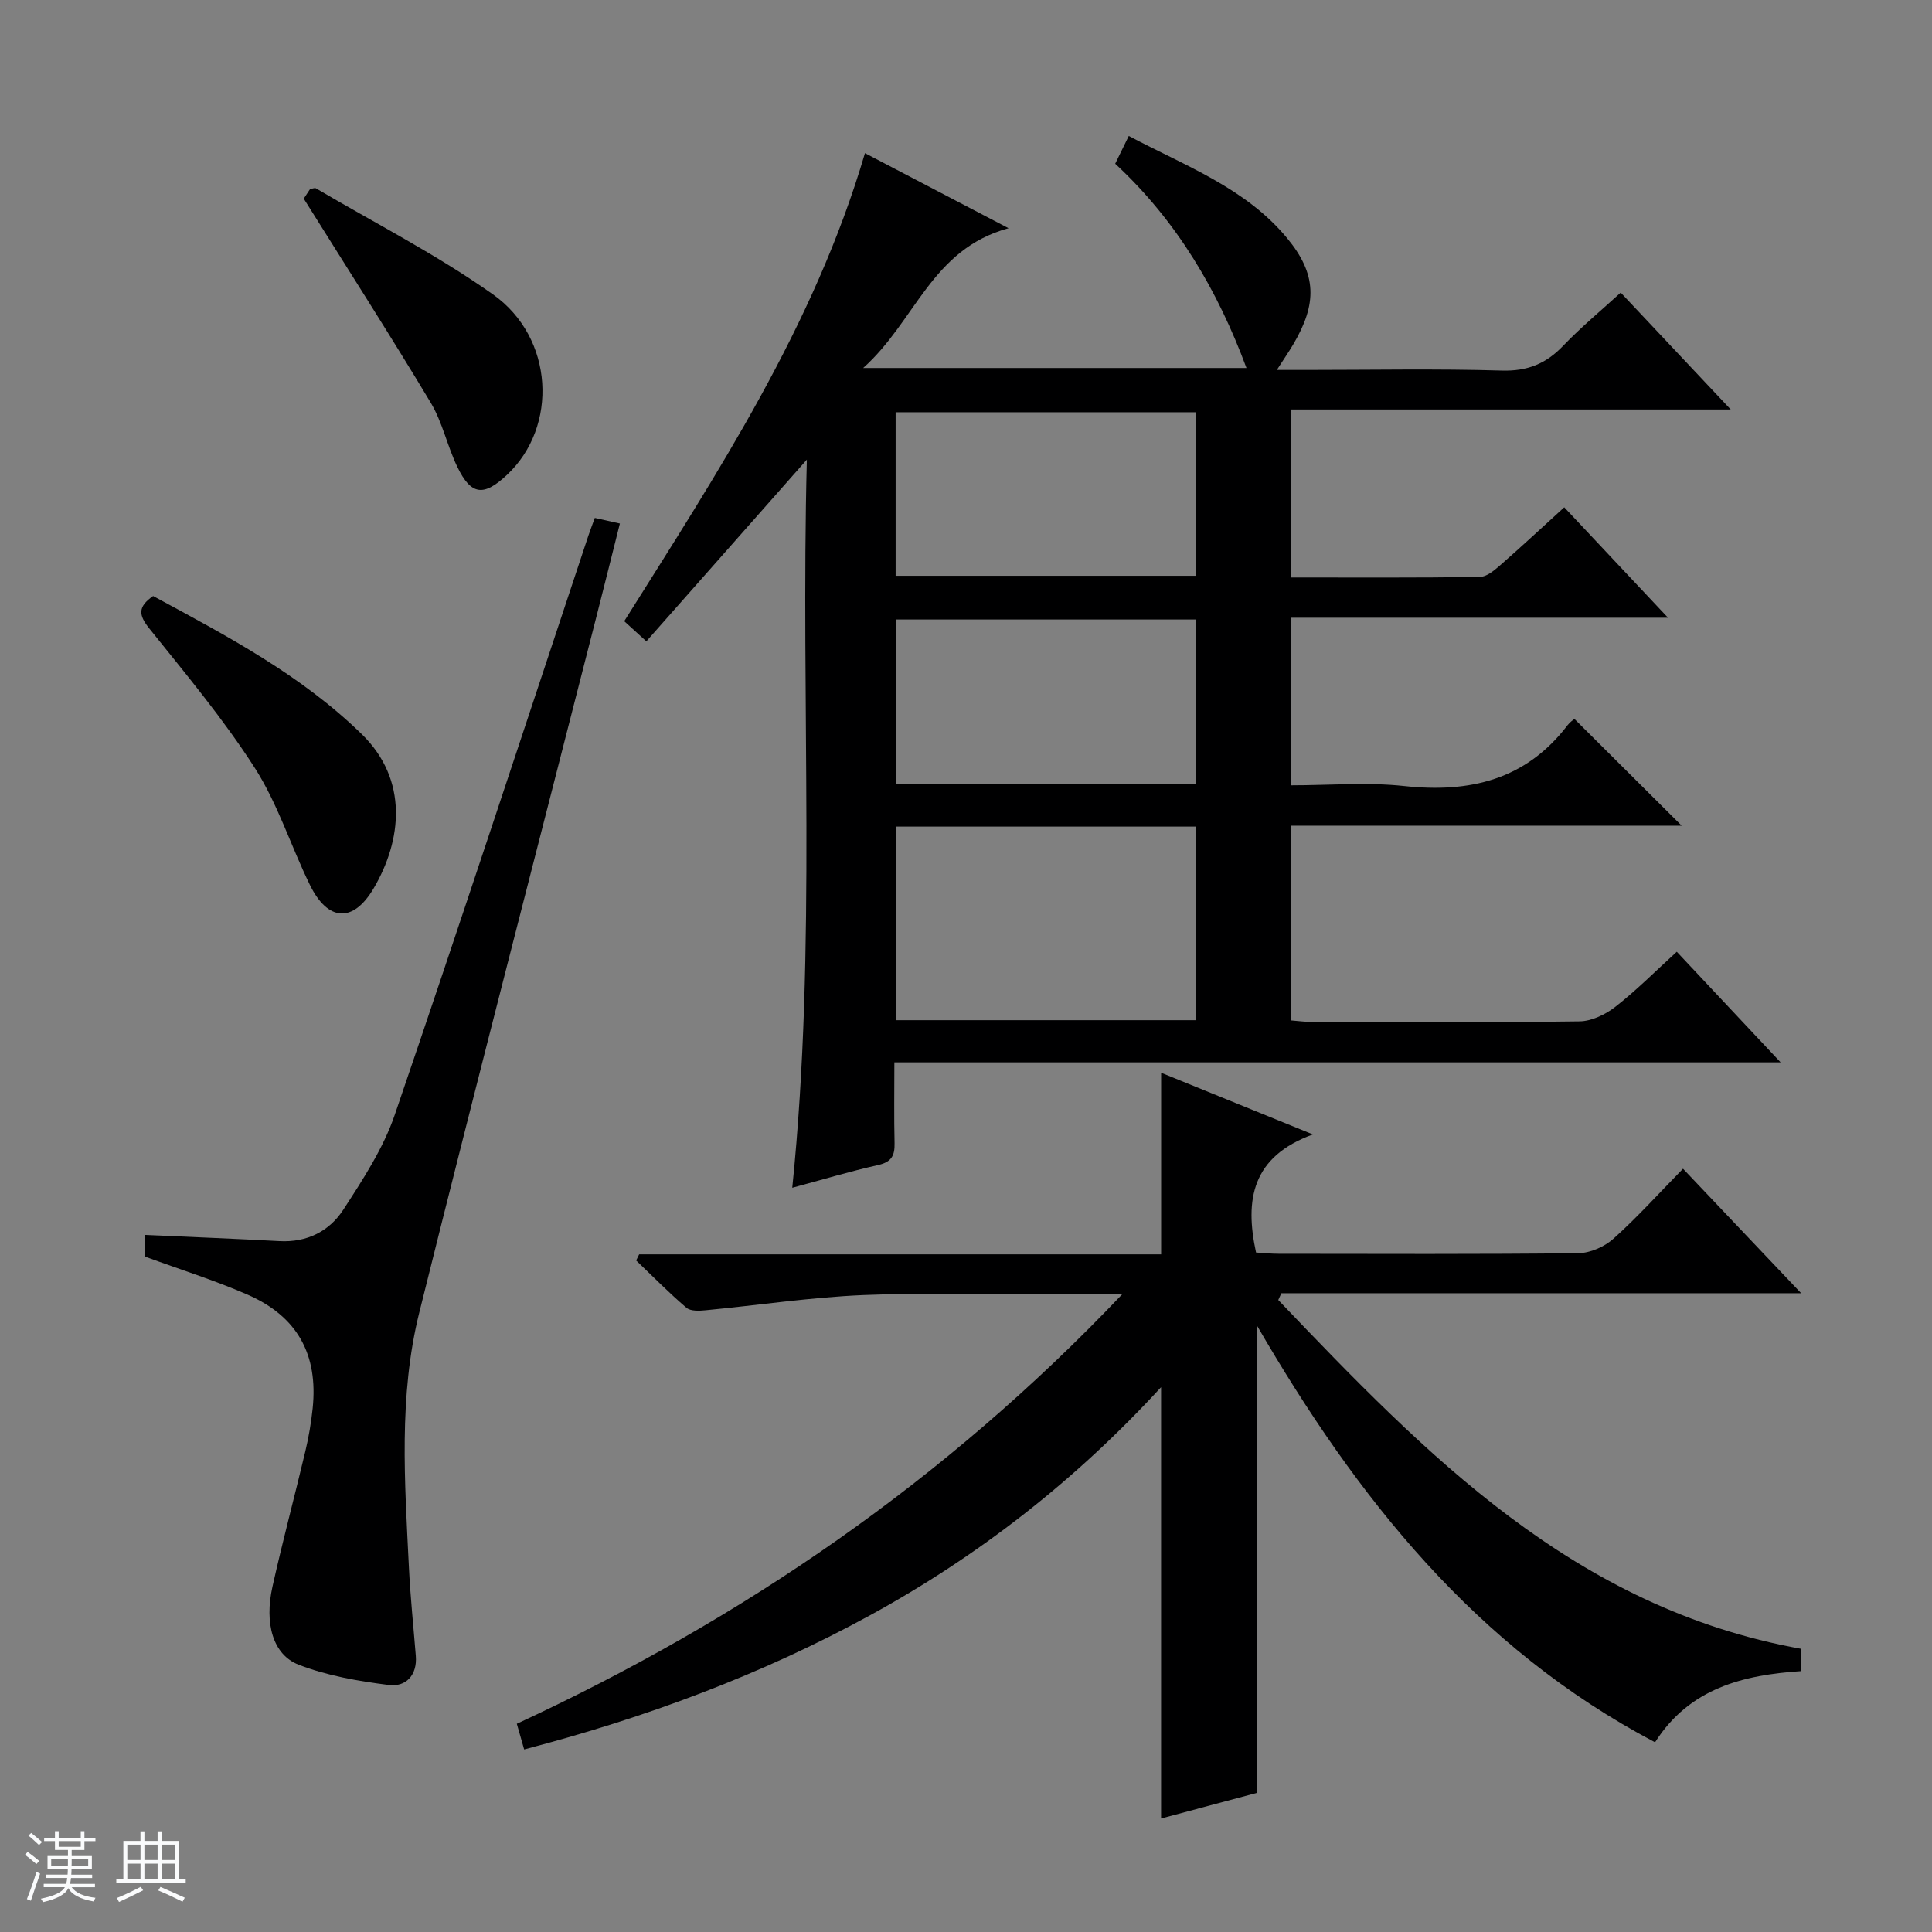 <svg enable-background="new 0 0 400 400" viewBox="0 0 400 400" xmlns="http://www.w3.org/2000/svg"><rect x="0" y="0" width="400" height="400" fill="#808080" stroke="none"/><path d="m5.17 384 .56-.58c.85.61 1.65 1.24 2.4 1.87l-.59.64c-.84-.73-1.63-1.38-2.37-1.93m1.22 9.53-.82-.34c.71-1.76 1.37-3.64 1.98-5.63.24.13.5.25.76.36-.6 1.67-1.24 3.54-1.92 5.61m-.5-13.5.57-.54c.56.44 1.31 1.06 2.26 1.87l-.64.64c-.68-.66-1.41-1.32-2.19-1.97m3.25.46h2.24v-1.36h.77v1.36h4.57v-1.36h.76v1.36h2.28v.69h-2.28v1.84h-2.64v1.26h4.18v2.64h-4.21c0 .45-.02.86-.05 1.21h4.32v.69h-4.38c-.04.34-.1.75-.19 1.22h5.15v.69h-4.82c.87 1.19 2.51 1.92 4.93 2.19-.17.31-.3.57-.37.76-2.77-.49-4.52-1.41-5.26-2.76-.56 1.26-2.3 2.23-5.24 2.9-.12-.24-.26-.48-.43-.72 2.73-.55 4.38-1.34 4.96-2.38h-4.38v-.69h4.65c.1-.38.17-.79.21-1.22h-4.32v-.69h4.4c.03-.34.05-.75.05-1.21h-4.2v-2.64h4.23v-1.26h-2.69v-1.84h-2.24zm1.46 4.46v1.29h3.45c.01-.4.02-.57.01-.53v-.32-.45h-3.46zm1.55-2.59h4.57v-1.19h-4.57zm6.11 2.59h-3.42v.77c-.01.19-.01.37-.02.53h3.44z" fill="#fafbfc"/><path d="m32.63 379.16h.82v1.98h3.54v7.89h1.46v.78h-14.37v-.78h1.46v-7.89h3.54v-1.98h.82v1.98h2.73zm-3.49 11.48.5.73c-1.61.82-3.28 1.63-5 2.41-.13-.27-.28-.55-.44-.82 1.75-.72 3.4-1.49 4.94-2.32m-2.78-5.55h2.73v-3.18h-2.73zm0 3.95h2.73v-3.2h-2.73zm3.54-3.95h2.73v-3.18h-2.73zm0 3.95h2.73v-3.2h-2.73zm7.89 4.68c-1.84-.92-3.51-1.7-5.02-2.32l.45-.73c1.89.8 3.57 1.55 5.04 2.23zm-1.62-11.81h-2.73v3.18h2.73zm-2.73 7.13h2.73v-3.2h-2.73v3.19z" fill="#fafbfc"/><g fill="#000001"><path d="m368.66 219.95c-61.74 0-122.29 0-183.49 0 0 5.88-.09 11.32.04 16.76.06 2.55-.65 3.88-3.38 4.49-5.82 1.31-11.55 3.03-17.8 4.71 5.11-50.01 1.7-99.88 3.02-150.75-11.51 13.04-22.28 25.23-33.23 37.62-1.96-1.79-3.17-2.88-4.58-4.17 19.28-30.71 39.26-60.95 49.84-96.9 9.13 4.78 18.66 9.76 29.73 15.54-16.01 4.36-19.24 19.24-30.1 28.94h79.36c-5.94-16-14.36-30.41-27.18-42.29.86-1.77 1.63-3.35 2.81-5.75 11.68 6.2 24.14 10.72 32.77 21.14 6.2 7.48 6.26 13.6 1.27 22.03-.9 1.52-1.9 2.97-3.38 5.27h6.08c13.5 0 27-.27 40.48.13 5.32.16 9.17-1.41 12.74-5.15 3.65-3.82 7.76-7.21 11.89-10.99 7.53 8 14.82 15.74 22.78 24.2-30.76 0-60.75 0-91.03 0v34.78c13.16 0 26.12.08 39.08-.11 1.41-.02 2.97-1.34 4.17-2.38 4.37-3.81 8.61-7.77 13.31-12.04 7.11 7.57 13.97 14.87 21.48 22.86-26.52 0-52.08 0-77.99 0v34.7c7.81 0 15.68-.68 23.37.15 13.6 1.47 25.2-1.28 33.84-12.61.49-.65 1.22-1.12 1.4-1.29 7.41 7.38 14.76 14.69 22.21 22.11-26.67 0-53.69 0-80.94 0v40.31c1.44.11 2.88.31 4.31.32 18.49.02 36.99.13 55.48-.12 2.5-.03 5.36-1.41 7.4-3 4.31-3.35 8.18-7.26 12.74-11.41 7.05 7.5 13.88 14.78 21.5 22.9zm-183.08-48.81v40.08h62.08c0-13.51 0-26.73 0-40.08-20.8 0-41.24 0-62.08 0zm-.15-51.93h62.18c0-11.6 0-22.82 0-33.86-20.95 0-41.5 0-62.18 0zm62.25 43.07c0-11.52 0-22.73 0-34.02-20.87 0-41.42 0-62.14 0v34.02z"/><path d="m232.31 268c-5.37 0-9.47 0-13.58 0-13.33 0-26.68-.42-39.99.13-10.92.46-21.79 2.11-32.68 3.15-1.31.13-3.09.21-3.94-.52-3.62-3.09-6.97-6.5-10.41-9.79.21-.42.41-.85.62-1.27h108.07c0-12.75 0-24.82 0-37.6 9.9 4.02 19.88 8.08 31.42 12.77-12.63 4.6-14.14 13.51-11.77 24.45 1.49.09 3.1.26 4.71.26 20.67.02 41.33.11 61.99-.12 2.48-.03 5.44-1.33 7.31-3.01 4.95-4.44 9.42-9.41 14.39-14.48 8.1 8.54 15.93 16.79 24.46 25.78-36.54 0-72.08 0-107.62 0-.21.47-.43.93-.64 1.4 30.57 32 61.3 63.77 108.25 72.22v4.62c-11.93.79-23.08 3.49-30.24 14.73-37.11-19.55-61.75-50.62-82.46-86.35v96.83c-5.98 1.6-12.77 3.41-19.81 5.3 0-29.77 0-58.99 0-89.3-17.72 19.29-37.73 34.9-60.26 47.23-22.57 12.35-46.48 21.21-71.61 27.77-.49-1.72-.93-3.25-1.52-5.31 46.79-21.69 88.67-50.34 125.31-88.89z"/><path d="m123.15 107.23c1.71.38 3.12.7 5.19 1.16-1.63 6.47-3.21 12.83-4.83 19.17-12.27 48.07-24.73 96.08-36.71 144.22-4.3 17.29-3 35.06-2.14 52.68.3 6.14.94 12.26 1.43 18.38.32 4.04-2.1 6.46-5.58 6.02-6.32-.8-12.78-1.91-18.68-4.2-5.35-2.08-7.11-8.56-5.42-16.15 2.09-9.39 4.59-18.69 6.81-28.05.69-2.9 1.2-5.87 1.51-8.84 1.17-11.2-3.16-19.09-13.53-23.6-6.8-2.96-13.92-5.19-21.17-7.85 0-1.32 0-2.93 0-4.49 9.38.42 18.61.78 27.83 1.28 5.71.31 10.35-2.06 13.25-6.55 4.03-6.22 8.24-12.64 10.61-19.57 13.65-39.89 26.79-79.95 40.1-119.95.41-1.22.88-2.42 1.33-3.66z"/><path d="m31.7 123.4c15.36 8.3 30.6 16.33 43.17 28.57 9.78 9.52 8.31 22.06 2.5 31.94-4.27 7.25-9.5 6.86-13.2-.68-3.93-8.01-6.63-16.76-11.4-24.21-6.51-10.16-14.32-19.5-21.89-28.94-2.16-2.72-2.42-4.42.82-6.68z"/><path d="m62.89 41.13c-.05.07.67-1.02 1.31-1.99.57-.09.98-.29 1.19-.16 12.27 7.23 25.05 13.75 36.64 21.95 12.73 8.99 13.57 27.45 2.92 37.4-4.83 4.52-7.42 4.22-10.26-1.66-2.09-4.31-3.07-9.22-5.51-13.29-8.34-13.9-17.1-27.56-26.29-42.25z"/></g></svg>